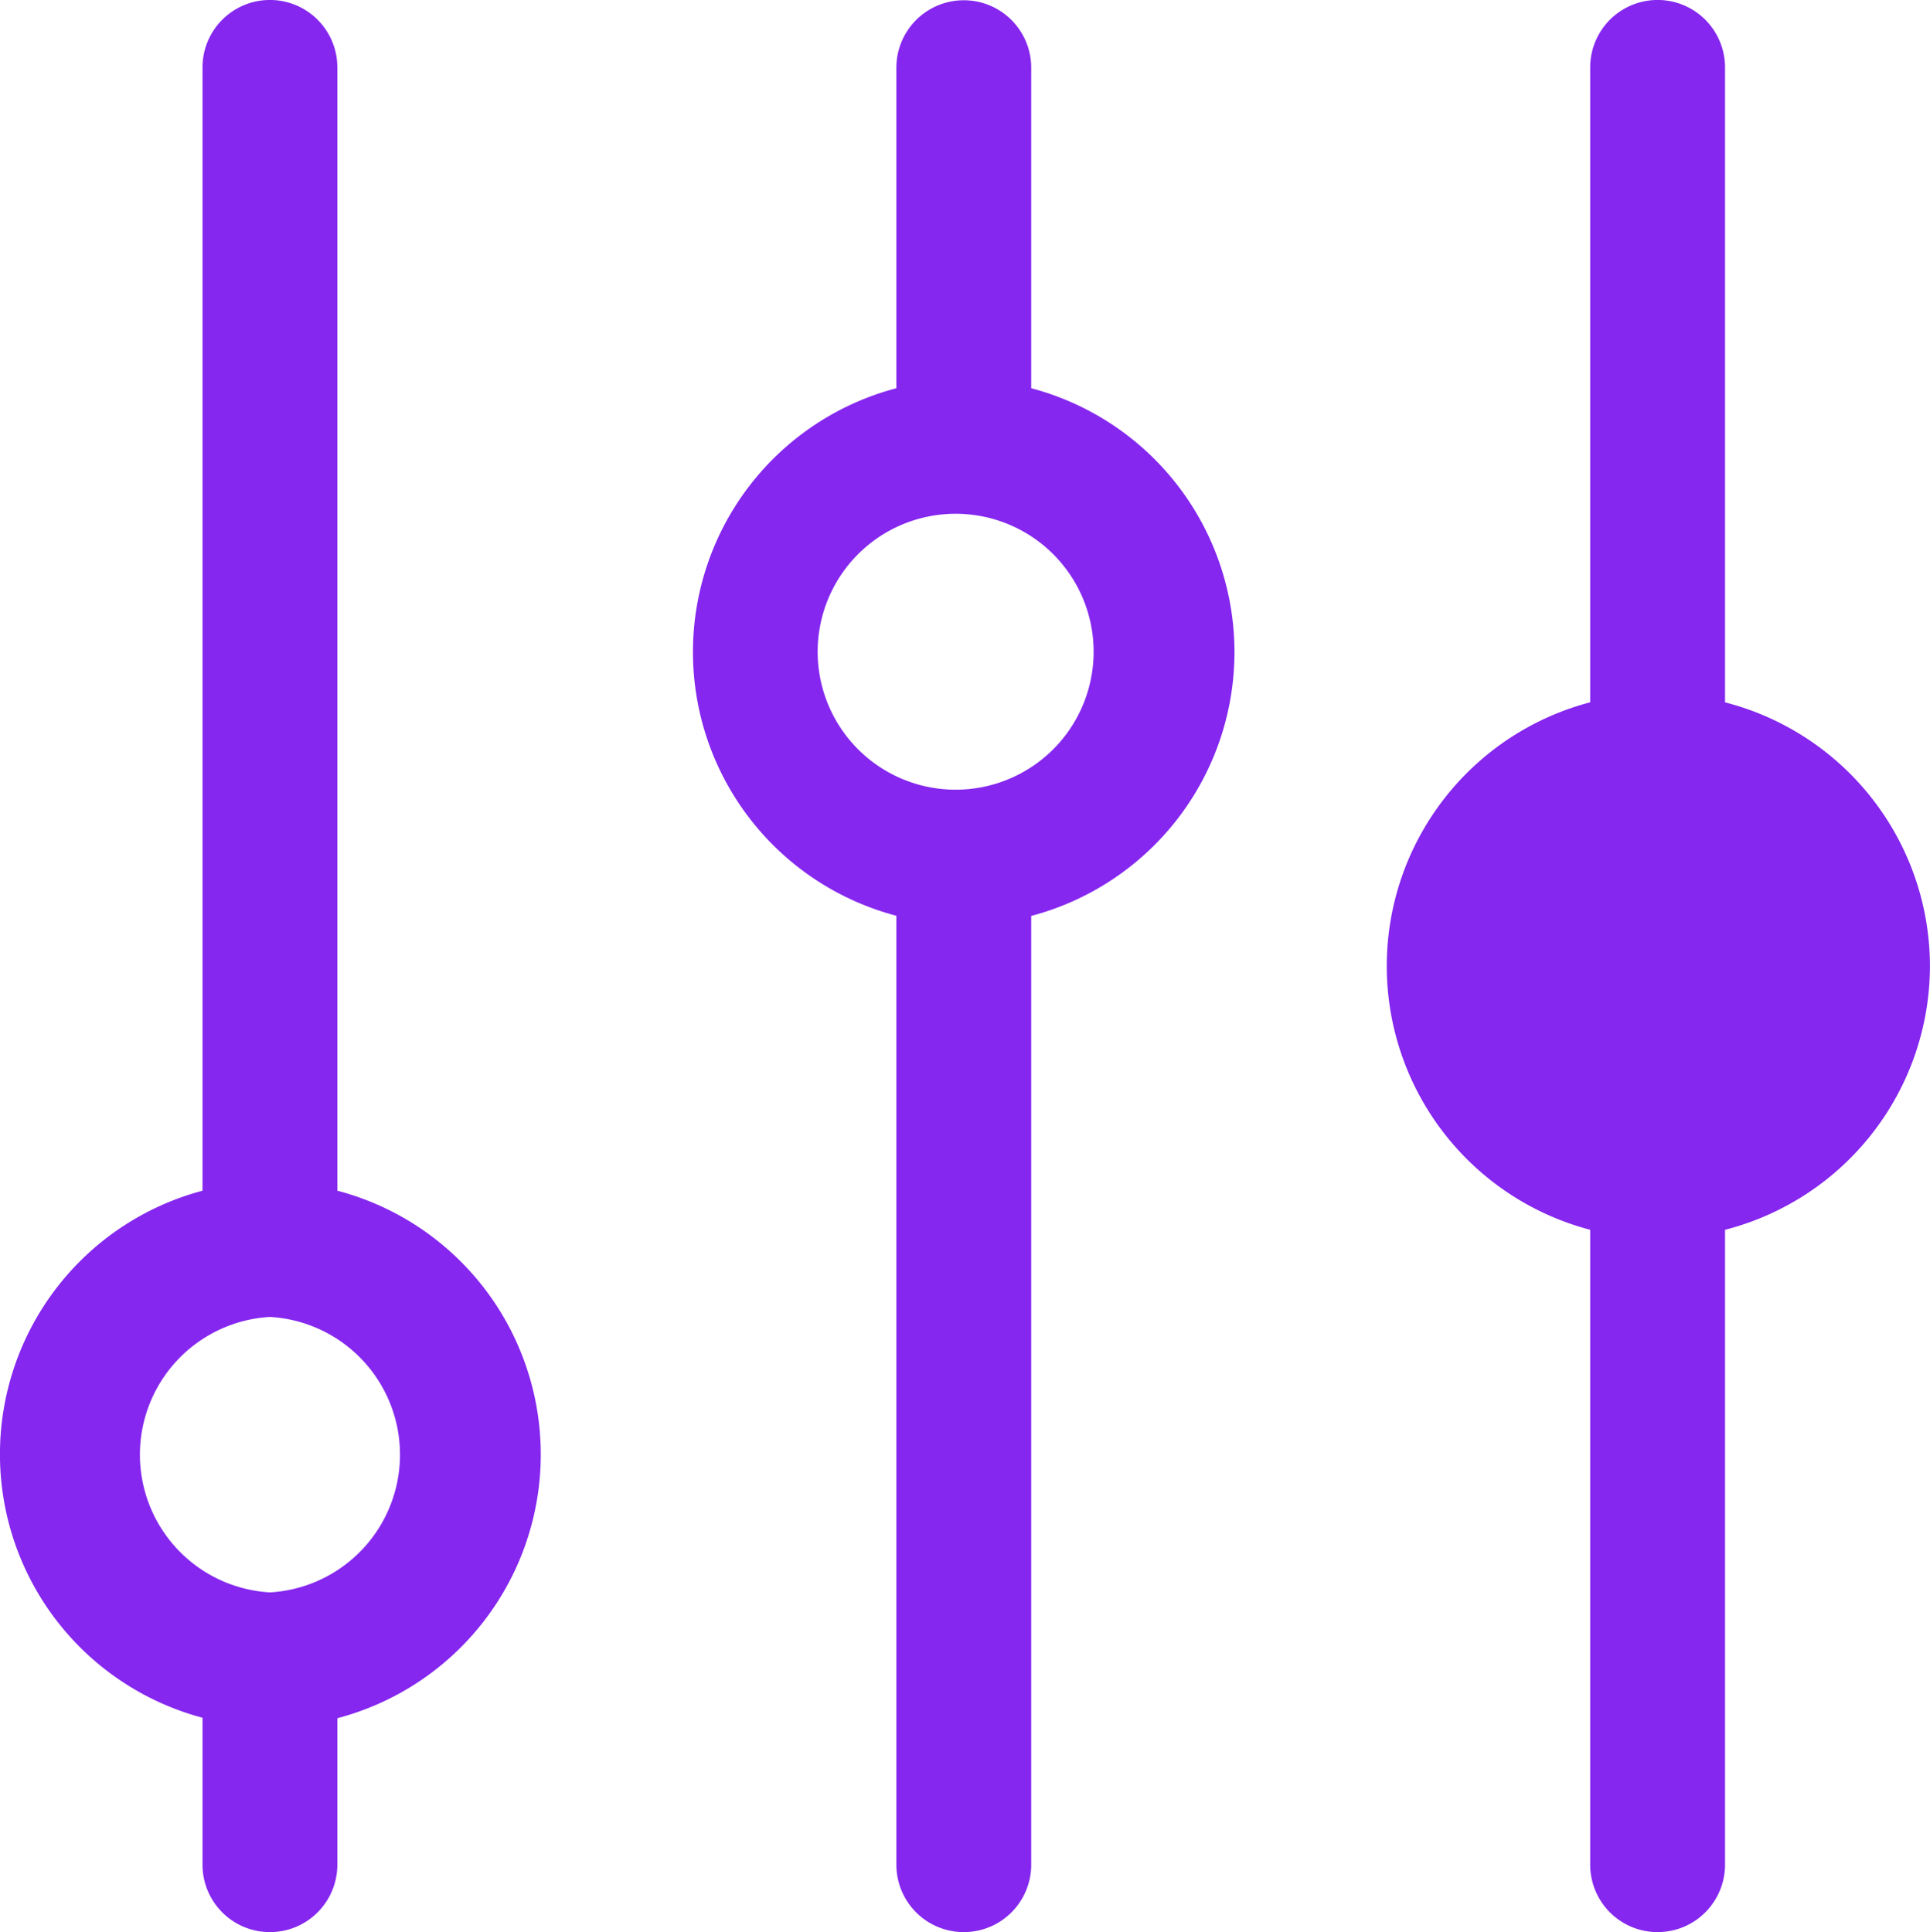 <svg xmlns="http://www.w3.org/2000/svg" width="33.709" height="33.751" viewBox="0 0 33.709 33.751">
  <g id="Layer_32" data-name="Layer 32" transform="translate(-10.554 -10.5)">
    <path id="Path_128" data-name="Path 128" d="M31.882,17.282v-5.6a1.177,1.177,0,1,0-2.355,0v5.6a4.764,4.764,0,0,0,0,9.215V43.074a1.177,1.177,0,1,0,2.355,0V26.5A4.767,4.767,0,0,0,31.882,17.282ZM30.7,24.291a2.41,2.41,0,1,1,2.272-2.406A2.41,2.41,0,0,1,30.7,24.291Z" transform="translate(-3.317)" fill="#8527ef"/>
    <path id="Path_129" data-name="Path 129" d="M50.9,27.376a4.764,4.764,0,0,0-3.579-4.607V11.677a1.177,1.177,0,0,0-2.355,0V22.768a4.764,4.764,0,0,0,0,9.215V43.074a1.177,1.177,0,0,0,2.355,0V31.983A4.764,4.764,0,0,0,50.9,27.376Zm-4.71,2.4a2.4,2.4,0,1,0-.031,0Z" transform="translate(-6.638)" fill="#8527ef"/>
    <path id="Path_130" data-name="Path 130" d="M16.446,31.3V11.677a1.177,1.177,0,0,0-2.355,0V31.3a4.764,4.764,0,0,0,0,9.207v2.567a1.177,1.177,0,0,0,2.355,0V40.515a4.764,4.764,0,0,0,0-9.215Zm-1.177,7.017a2.41,2.41,0,0,1,0-4.812,2.41,2.41,0,0,1,0,4.812Z" fill="#8527ef"/>
  </g>
</svg>
